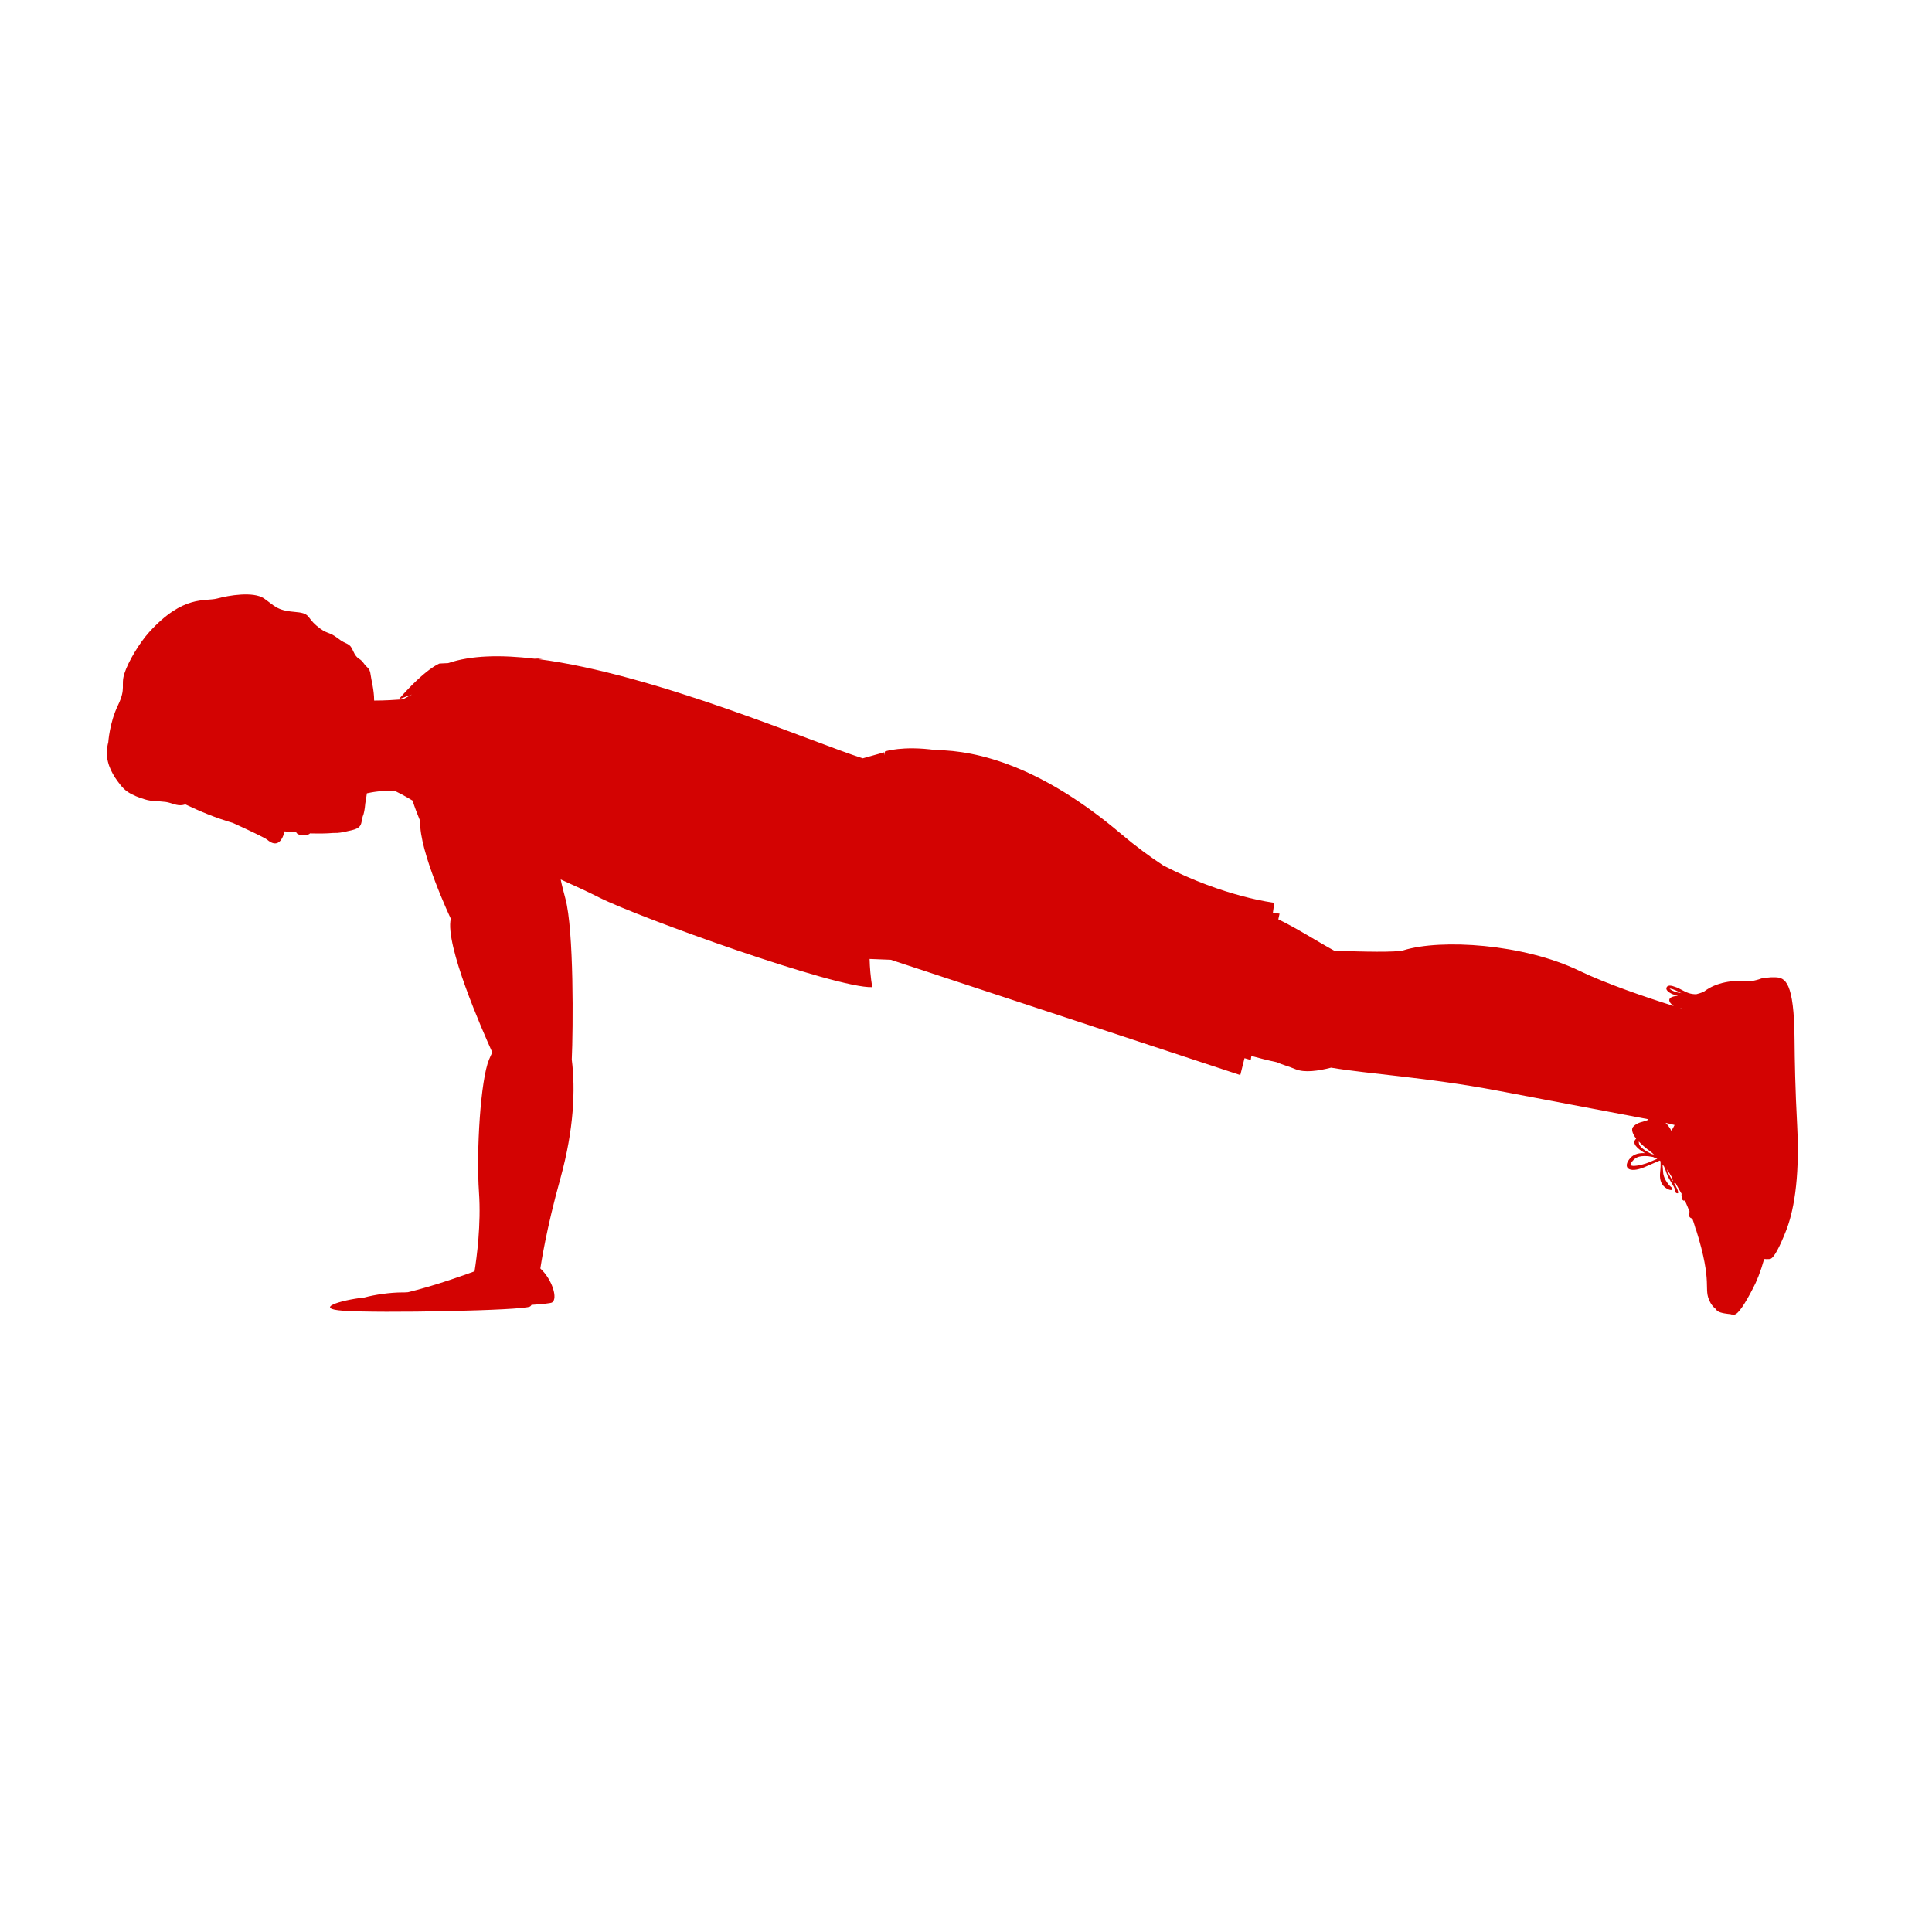 <svg xmlns="http://www.w3.org/2000/svg" xmlns:xlink="http://www.w3.org/1999/xlink" width="50" zoomAndPan="magnify" viewBox="0 0 37.5 37.5" height="50" preserveAspectRatio="xMidYMid meet" version="1.0"><defs><clipPath id="d65cb6fbb1"><path d="M 2.023 11.48 L 35 11.48 L 35 25.543 L 2.023 25.543 Z M 2.023 11.48 " clip-rule="nonzero"/></clipPath></defs><g clip-path="url(#d65cb6fbb1)"><path fill="#d30302" d="M 32.648 23.195 L 32.641 23.172 Z M 32.465 22.914 C 32.402 22.82 32.371 22.754 32.352 22.695 C 32.391 22.75 32.422 22.801 32.445 22.84 C 32.445 22.84 32.449 22.887 32.477 22.918 L 32.473 22.926 Z M 31.871 22.605 C 31.742 22.637 31.602 22.652 31.664 22.566 C 31.727 22.48 31.785 22.426 31.988 22.441 C 32.023 22.445 32.055 22.453 32.086 22.457 C 32.113 22.473 32.145 22.484 32.168 22.492 C 32.09 22.527 31.957 22.586 31.871 22.605 Z M 31.816 22.211 C 31.809 22.191 31.809 22.172 31.809 22.156 C 31.859 22.211 31.93 22.273 32.02 22.34 C 32.047 22.359 32.078 22.387 32.105 22.41 C 32.09 22.406 32.07 22.402 32.055 22.398 C 31.953 22.348 31.84 22.277 31.816 22.211 Z M 32.711 19.594 C 32.676 19.586 32.641 19.574 32.602 19.562 C 32.637 19.57 32.676 19.578 32.711 19.594 Z M 32.406 19.191 C 32.422 19.188 32.445 19.191 32.484 19.207 C 32.531 19.223 32.574 19.246 32.617 19.27 L 32.641 19.277 C 32.594 19.273 32.539 19.262 32.484 19.238 C 32.438 19.219 32.418 19.199 32.406 19.191 Z M 32.453 22.855 L 32.445 22.84 Z M 32.504 21.836 C 32.484 21.879 32.461 21.914 32.441 21.949 C 32.41 21.883 32.367 21.832 32.328 21.793 Z M 34.832 20.176 C 34.824 19.051 34.648 18.973 34.457 18.969 C 34.43 18.969 34.402 18.969 34.375 18.969 C 34.301 18.973 34.199 18.984 34.176 18.996 C 34.141 19.012 34.059 19.031 34.004 19.043 L 34 19.043 C 33.617 19.012 33.305 19.074 33.086 19.238 L 33.062 19.254 C 33.016 19.273 32.969 19.285 32.926 19.297 C 32.812 19.301 32.734 19.262 32.645 19.215 C 32.602 19.191 32.559 19.168 32.504 19.152 C 32.383 19.105 32.355 19.148 32.348 19.168 C 32.328 19.207 32.375 19.258 32.465 19.297 C 32.5 19.309 32.535 19.32 32.57 19.328 C 32.305 19.348 32.41 19.477 32.488 19.527 C 31.941 19.355 31.176 19.094 30.648 18.84 C 29.57 18.32 27.973 18.219 27.242 18.445 C 27.105 18.488 26.449 18.473 25.898 18.453 C 25.574 18.277 25.176 18.02 24.812 17.844 L 24.836 17.734 C 24.836 17.734 24.789 17.73 24.707 17.715 L 24.734 17.523 C 24.734 17.523 23.773 17.414 22.582 16.801 C 22.32 16.629 22.043 16.426 21.758 16.184 C 20.223 14.883 18.988 14.566 18.164 14.559 C 17.516 14.469 17.176 14.586 17.176 14.586 L 17.172 14.66 C 17.168 14.621 17.164 14.602 17.164 14.602 L 16.746 14.719 C 15.773 14.41 12.711 13.082 10.445 12.793 C 10.516 12.781 10.555 12.777 10.555 12.777 L 10.375 12.785 C 9.723 12.707 9.141 12.719 8.699 12.871 L 8.531 12.879 C 8.531 12.879 8.273 12.965 7.738 13.574 C 7.738 13.574 7.848 13.535 7.996 13.48 C 7.938 13.512 7.879 13.543 7.82 13.574 C 7.664 13.586 7.465 13.598 7.262 13.598 C 7.262 13.387 7.203 13.184 7.195 13.105 C 7.176 12.949 7.129 12.977 7.055 12.867 C 6.977 12.758 6.934 12.812 6.855 12.637 C 6.781 12.461 6.738 12.531 6.555 12.387 C 6.371 12.246 6.355 12.324 6.145 12.145 C 5.934 11.965 6.039 11.902 5.703 11.875 C 5.371 11.848 5.324 11.754 5.121 11.613 C 4.914 11.477 4.441 11.555 4.215 11.617 C 3.984 11.68 3.562 11.535 2.895 12.27 C 2.711 12.473 2.488 12.84 2.414 13.074 C 2.34 13.309 2.453 13.352 2.289 13.691 C 2.125 14.031 2.102 14.406 2.102 14.406 C 2.07 14.527 2.062 14.656 2.094 14.781 C 2.121 14.895 2.172 14.996 2.234 15.094 C 2.305 15.195 2.375 15.301 2.48 15.371 C 2.582 15.438 2.695 15.48 2.812 15.516 C 2.949 15.559 3.082 15.547 3.219 15.566 C 3.332 15.582 3.43 15.648 3.551 15.625 C 3.562 15.621 3.582 15.617 3.598 15.613 C 3.859 15.738 4.18 15.875 4.52 15.973 C 4.82 16.109 5.141 16.262 5.184 16.297 C 5.27 16.371 5.43 16.465 5.52 16.156 L 5.523 16.137 C 5.602 16.145 5.68 16.152 5.75 16.156 C 5.762 16.176 5.773 16.188 5.793 16.195 C 5.879 16.234 6.004 16.203 6.016 16.176 C 6.188 16.18 6.336 16.18 6.465 16.168 L 6.461 16.168 C 6.598 16.172 6.641 16.152 6.711 16.141 C 6.891 16.102 6.992 16.086 7.016 15.961 C 7.023 15.922 7.031 15.887 7.039 15.852 C 7.055 15.816 7.062 15.785 7.07 15.746 C 7.078 15.703 7.086 15.652 7.09 15.594 C 7.102 15.527 7.113 15.461 7.121 15.398 C 7.207 15.379 7.438 15.332 7.68 15.359 C 7.711 15.375 7.828 15.43 8.008 15.539 C 8.047 15.664 8.098 15.797 8.156 15.938 C 8.129 16.516 8.75 17.832 8.75 17.832 C 8.633 18.344 9.367 20.008 9.555 20.426 C 9.531 20.473 9.512 20.523 9.492 20.566 C 9.328 20.961 9.242 22.336 9.297 23.145 C 9.34 23.762 9.254 24.402 9.211 24.676 C 9.066 24.73 8.441 24.957 7.918 25.082 C 7.879 25.086 7.844 25.086 7.809 25.086 C 7.574 25.086 7.277 25.129 7.074 25.184 C 6.582 25.238 6.094 25.402 6.66 25.441 C 7.348 25.492 10.156 25.438 10.289 25.359 C 10.301 25.352 10.309 25.34 10.316 25.328 C 10.539 25.312 10.688 25.297 10.715 25.281 C 10.832 25.211 10.723 24.84 10.488 24.621 C 10.5 24.547 10.598 23.871 10.883 22.852 C 11.137 21.922 11.172 21.156 11.098 20.566 C 11.125 19.977 11.141 18.043 10.973 17.438 C 10.938 17.301 10.906 17.188 10.883 17.07 C 11.16 17.195 11.41 17.309 11.633 17.422 C 12.391 17.805 16.242 19.191 16.93 19.16 C 16.898 18.965 16.883 18.785 16.879 18.613 L 17.289 18.629 L 24.074 20.867 L 24.156 20.539 L 24.277 20.574 L 24.289 20.496 C 24.445 20.539 24.613 20.582 24.781 20.617 C 24.891 20.668 25.008 20.695 25.148 20.754 C 25.32 20.824 25.582 20.789 25.836 20.723 C 26.574 20.848 27.695 20.91 29.059 21.168 C 30.188 21.383 31.238 21.582 31.988 21.723 L 31.988 21.738 C 31.887 21.781 31.785 21.777 31.699 21.871 C 31.664 21.91 31.672 21.988 31.758 22.102 C 31.66 22.188 31.781 22.297 31.93 22.383 C 31.828 22.375 31.719 22.395 31.648 22.473 C 31.484 22.652 31.602 22.793 31.934 22.648 C 32.09 22.582 32.172 22.543 32.215 22.527 L 32.23 22.539 C 32.234 22.586 32.234 22.652 32.223 22.754 C 32.199 22.98 32.312 23.051 32.375 23.082 C 32.438 23.113 32.461 23.09 32.461 23.09 C 32.461 23.09 32.461 23.047 32.445 23.047 C 32.434 23.047 32.285 22.902 32.281 22.746 C 32.277 22.691 32.273 22.648 32.27 22.617 C 32.277 22.621 32.289 22.625 32.293 22.629 C 32.316 22.676 32.336 22.727 32.348 22.77 C 32.383 22.887 32.512 23.039 32.512 23.105 C 32.516 23.176 32.57 23.16 32.57 23.16 C 32.57 23.16 32.594 23.125 32.492 22.961 C 32.504 22.965 32.512 22.969 32.512 22.969 L 32.523 22.965 C 32.559 23.031 32.594 23.094 32.633 23.16 L 32.641 23.172 C 32.637 23.176 32.633 23.215 32.648 23.25 C 32.625 23.277 32.68 23.305 32.68 23.305 L 32.703 23.301 C 32.742 23.387 32.773 23.465 32.801 23.535 C 32.789 23.52 32.781 23.504 32.785 23.492 C 32.785 23.492 32.742 23.633 32.848 23.652 C 32.891 23.773 32.91 23.848 32.91 23.848 L 32.914 23.848 C 33.262 24.949 33.047 25 33.195 25.277 C 33.207 25.305 33.25 25.367 33.305 25.41 C 33.309 25.422 33.32 25.434 33.34 25.449 C 33.395 25.488 33.535 25.504 33.602 25.508 L 33.59 25.512 C 33.578 25.512 33.566 25.508 33.555 25.508 C 33.594 25.512 33.633 25.516 33.66 25.516 C 33.738 25.516 33.879 25.289 34.02 25.016 C 34.094 24.879 34.172 24.688 34.242 24.438 C 34.262 24.438 34.277 24.438 34.293 24.438 L 34.285 24.438 C 34.27 24.441 34.258 24.441 34.25 24.441 C 34.289 24.441 34.324 24.438 34.352 24.438 C 34.43 24.43 34.547 24.191 34.66 23.906 C 34.801 23.559 34.938 22.93 34.883 21.852 C 34.844 21.109 34.836 20.605 34.832 20.176 " fill-opacity="1" fill-rule="nonzero"/></g></svg>